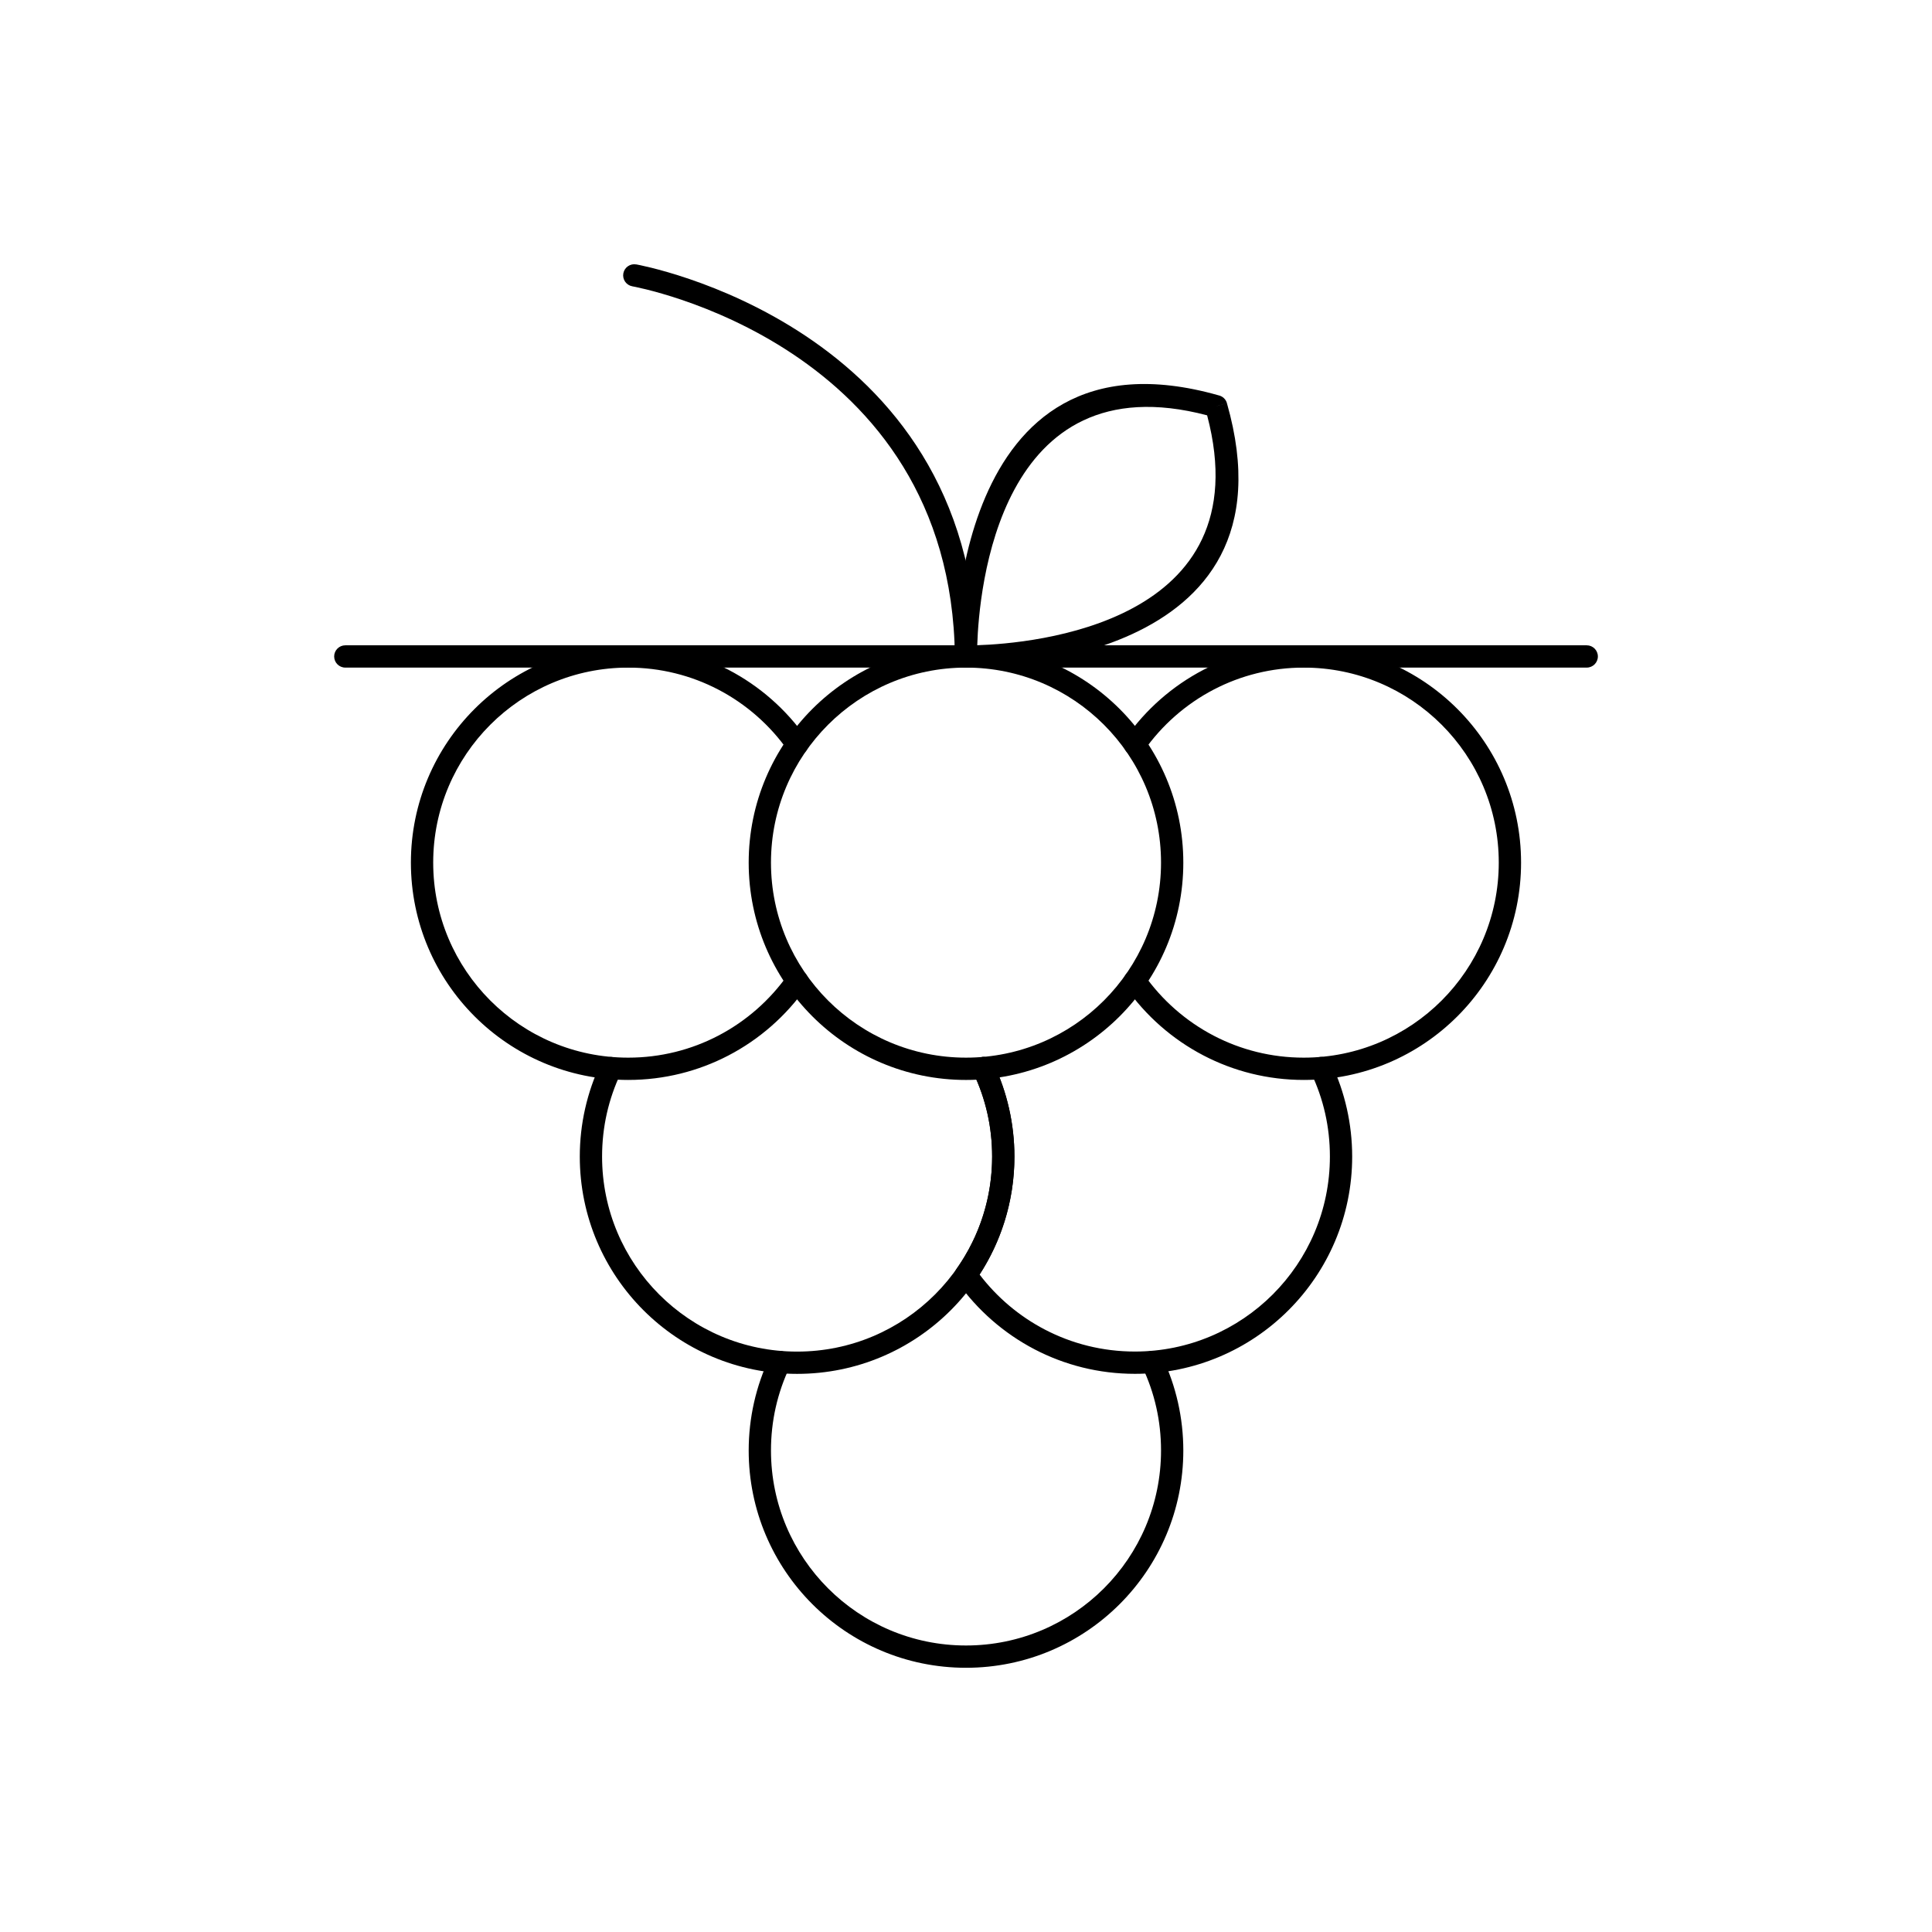 <?xml version="1.0" encoding="UTF-8"?>
<!-- Uploaded to: SVG Find, www.svgrepo.com, Generator: SVG Find Mixer Tools -->
<svg fill="#000000" width="800px" height="800px" version="1.1" viewBox="144 144 512 512" xmlns="http://www.w3.org/2000/svg">
 <g>
  <path d="m447.16 402.25c-0.938-1.332-2.773-1.652-4.106-0.715-1.332 0.938-1.652 2.773-0.715 4.106 5.305 7.562 12.379 13.789 20.621 18.078 7.945 4.137 16.977 6.477 26.547 6.477 15.902 0 30.301-6.445 40.723-16.867s16.867-24.82 16.867-40.723-6.445-30.301-16.867-40.723-24.82-16.867-40.723-16.867c-9.57 0-18.602 2.34-26.547 6.477-8.242 4.289-15.316 10.516-20.621 18.078-0.938 1.332-0.617 3.168 0.715 4.106 1.332 0.938 3.168 0.617 4.106-0.715 4.762-6.785 11.117-12.379 18.52-16.234 7.125-3.707 15.23-5.805 23.824-5.805 14.273 0 27.195 5.785 36.547 15.137 9.352 9.352 15.137 22.273 15.137 36.547s-5.785 27.195-15.137 36.547c-9.352 9.352-22.273 15.137-36.547 15.137-8.598 0-16.699-2.098-23.824-5.805-7.406-3.856-13.758-9.445-18.52-16.234z"/>
  <path d="m400 320.92c-14.273 0-27.195 5.785-36.547 15.137-9.352 9.352-15.137 22.273-15.137 36.547 0 14.273 5.785 27.195 15.137 36.547 9.352 9.352 22.273 15.137 36.547 15.137 14.273 0 27.195-5.785 36.547-15.137 9.352-9.352 15.137-22.273 15.137-36.547 0-14.273-5.785-27.195-15.137-36.547-9.352-9.352-22.273-15.137-36.547-15.137zm-40.723 10.965c10.422-10.422 24.82-16.867 40.723-16.867s30.301 6.445 40.723 16.867 16.867 24.82 16.867 40.723-6.445 30.301-16.867 40.723-24.82 16.867-40.723 16.867-30.301-6.445-40.723-16.867c-10.422-10.422-16.867-24.82-16.867-40.723s6.445-30.301 16.867-40.723z"/>
  <path d="m352.83 342.96c0.938 1.332 2.773 1.652 4.106 0.715s1.652-2.773 0.715-4.106c-5.305-7.562-12.379-13.789-20.621-18.078-7.945-4.137-16.977-6.477-26.547-6.477-15.902 0-30.301 6.445-40.723 16.867-10.422 10.422-16.867 24.82-16.867 40.723 0 15.902 6.445 30.301 16.867 40.723s24.82 16.867 40.723 16.867c9.57 0 18.602-2.34 26.547-6.477 8.242-4.289 15.316-10.516 20.621-18.078 0.938-1.332 0.617-3.168-0.715-4.106s-3.168-0.617-4.106 0.715c-4.762 6.785-11.117 12.379-18.52 16.234-7.125 3.707-15.23 5.805-23.824 5.805-14.273 0-27.195-5.785-36.547-15.137-9.352-9.352-15.137-22.273-15.137-36.547 0-14.273 5.785-27.195 15.137-36.547 9.352-9.352 22.273-15.137 36.547-15.137 8.598 0 16.699 2.098 23.824 5.805 7.406 3.856 13.758 9.445 18.52 16.234z"/>
  <path d="m407.27 425.79c-0.695-1.473-2.449-2.102-3.922-1.406-1.473 0.695-2.102 2.449-1.406 3.922 1.629 3.422 2.891 7.035 3.734 10.797 0.816 3.637 1.25 7.449 1.25 11.387 0 5.434-0.836 10.66-2.379 15.562-1.602 5.074-3.965 9.816-6.961 14.082l2.41 1.695-2.418-1.695c-0.773 1.102-0.688 2.551 0.117 3.547 5.293 7.488 12.324 13.66 20.508 17.922 7.945 4.137 16.977 6.477 26.547 6.477 15.902 0 30.301-6.445 40.723-16.867s16.867-24.82 16.867-40.723c0-4.328-0.488-8.574-1.41-12.684-0.949-4.223-2.352-8.254-4.152-12.031-0.699-1.473-2.461-2.098-3.934-1.395-1.473 0.699-2.098 2.461-1.395 3.934 1.629 3.426 2.894 7.039 3.738 10.785 0.816 3.637 1.25 7.449 1.25 11.391 0 14.273-5.785 27.195-15.137 36.547-9.352 9.352-22.273 15.137-36.547 15.137-8.598 0-16.699-2.098-23.824-5.805-6.805-3.543-12.723-8.551-17.332-14.605 2.781-4.293 5.008-8.98 6.578-13.957 1.727-5.473 2.656-11.289 2.656-17.316 0-4.328-0.488-8.574-1.41-12.68-0.945-4.207-2.348-8.234-4.152-12.02z"/>
  <path d="m308.54 428.31c0.695-1.473 0.062-3.227-1.406-3.922-1.473-0.695-3.227-0.062-3.922 1.406-1.801 3.785-3.203 7.812-4.152 12.02-0.926 4.106-1.41 8.352-1.41 12.684 0 15.902 6.445 30.301 16.867 40.723s24.82 16.867 40.723 16.867c15.902 0 30.301-6.445 40.723-16.867s16.867-24.82 16.867-40.723c0-4.328-0.488-8.574-1.41-12.68-0.945-4.207-2.348-8.234-4.152-12.023-0.695-1.473-2.449-2.102-3.922-1.406-1.473 0.695-2.102 2.449-1.406 3.922 1.629 3.422 2.891 7.039 3.734 10.801 0.816 3.637 1.25 7.449 1.25 11.391 0 14.273-5.785 27.195-15.137 36.547-9.352 9.352-22.273 15.137-36.547 15.137-14.273 0-27.195-5.785-36.547-15.137-9.352-9.352-15.137-22.273-15.137-36.547 0-3.941 0.434-7.754 1.25-11.391 0.848-3.762 2.109-7.379 3.738-10.801z"/>
  <path d="m353.3 506.2c0.695-1.473 0.062-3.227-1.406-3.922-1.473-0.695-3.227-0.062-3.922 1.406-1.801 3.785-3.203 7.812-4.152 12.02-0.922 4.106-1.41 8.352-1.41 12.684 0 15.902 6.445 30.301 16.867 40.723 10.422 10.422 24.82 16.867 40.723 16.867s30.301-6.445 40.723-16.867 16.867-24.82 16.867-40.723c0-4.328-0.488-8.574-1.41-12.684-0.945-4.207-2.348-8.234-4.152-12.02-0.695-1.473-2.449-2.102-3.922-1.406-1.473 0.695-2.102 2.449-1.406 3.922 1.629 3.422 2.891 7.035 3.734 10.797 0.816 3.637 1.25 7.449 1.25 11.391 0 14.273-5.785 27.195-15.137 36.547-9.352 9.352-22.273 15.137-36.547 15.137-14.273 0-27.195-5.785-36.547-15.137-9.352-9.352-15.137-22.273-15.137-36.547 0-3.941 0.434-7.754 1.25-11.391 0.848-3.762 2.109-7.379 3.734-10.801z"/>
  <path d="m564.5 320.92c1.629 0 2.953-1.32 2.953-2.953 0-1.629-1.32-2.953-2.953-2.953h-328.99c-1.629 0-2.953 1.32-2.953 2.953 0 1.629 1.32 2.953 2.953 2.953z"/>
  <path d="m312.63 214.08c-1.598-0.301-3.137 0.754-3.438 2.352-0.301 1.598 0.754 3.137 2.352 3.438 0.242 0.047 84.523 14.984 85.516 98.133 0.02 1.625 1.352 2.926 2.977 2.906s2.926-1.352 2.906-2.977c-1.051-88.031-90.055-103.8-90.312-103.86z"/>
  <path d="m402.98 314.99c14.34-0.453 75.531-5.602 60.922-60.922-55.32-14.609-60.469 46.582-60.922 60.922zm63.332-63.332 2.836-0.809c19.91 69.684-63.824 70.102-68.922 70.062-0.066 0.004-0.129 0.008-0.195 0.008-1.629 0.016-2.965-1.289-2.984-2.922l2.953-0.031-2.941 0.023c-0.004-0.254-1.691-89.512 69.875-69.223 1.031 0.223 1.91 0.992 2.219 2.074l-2.84 0.812z"/>
 </g>
</svg>